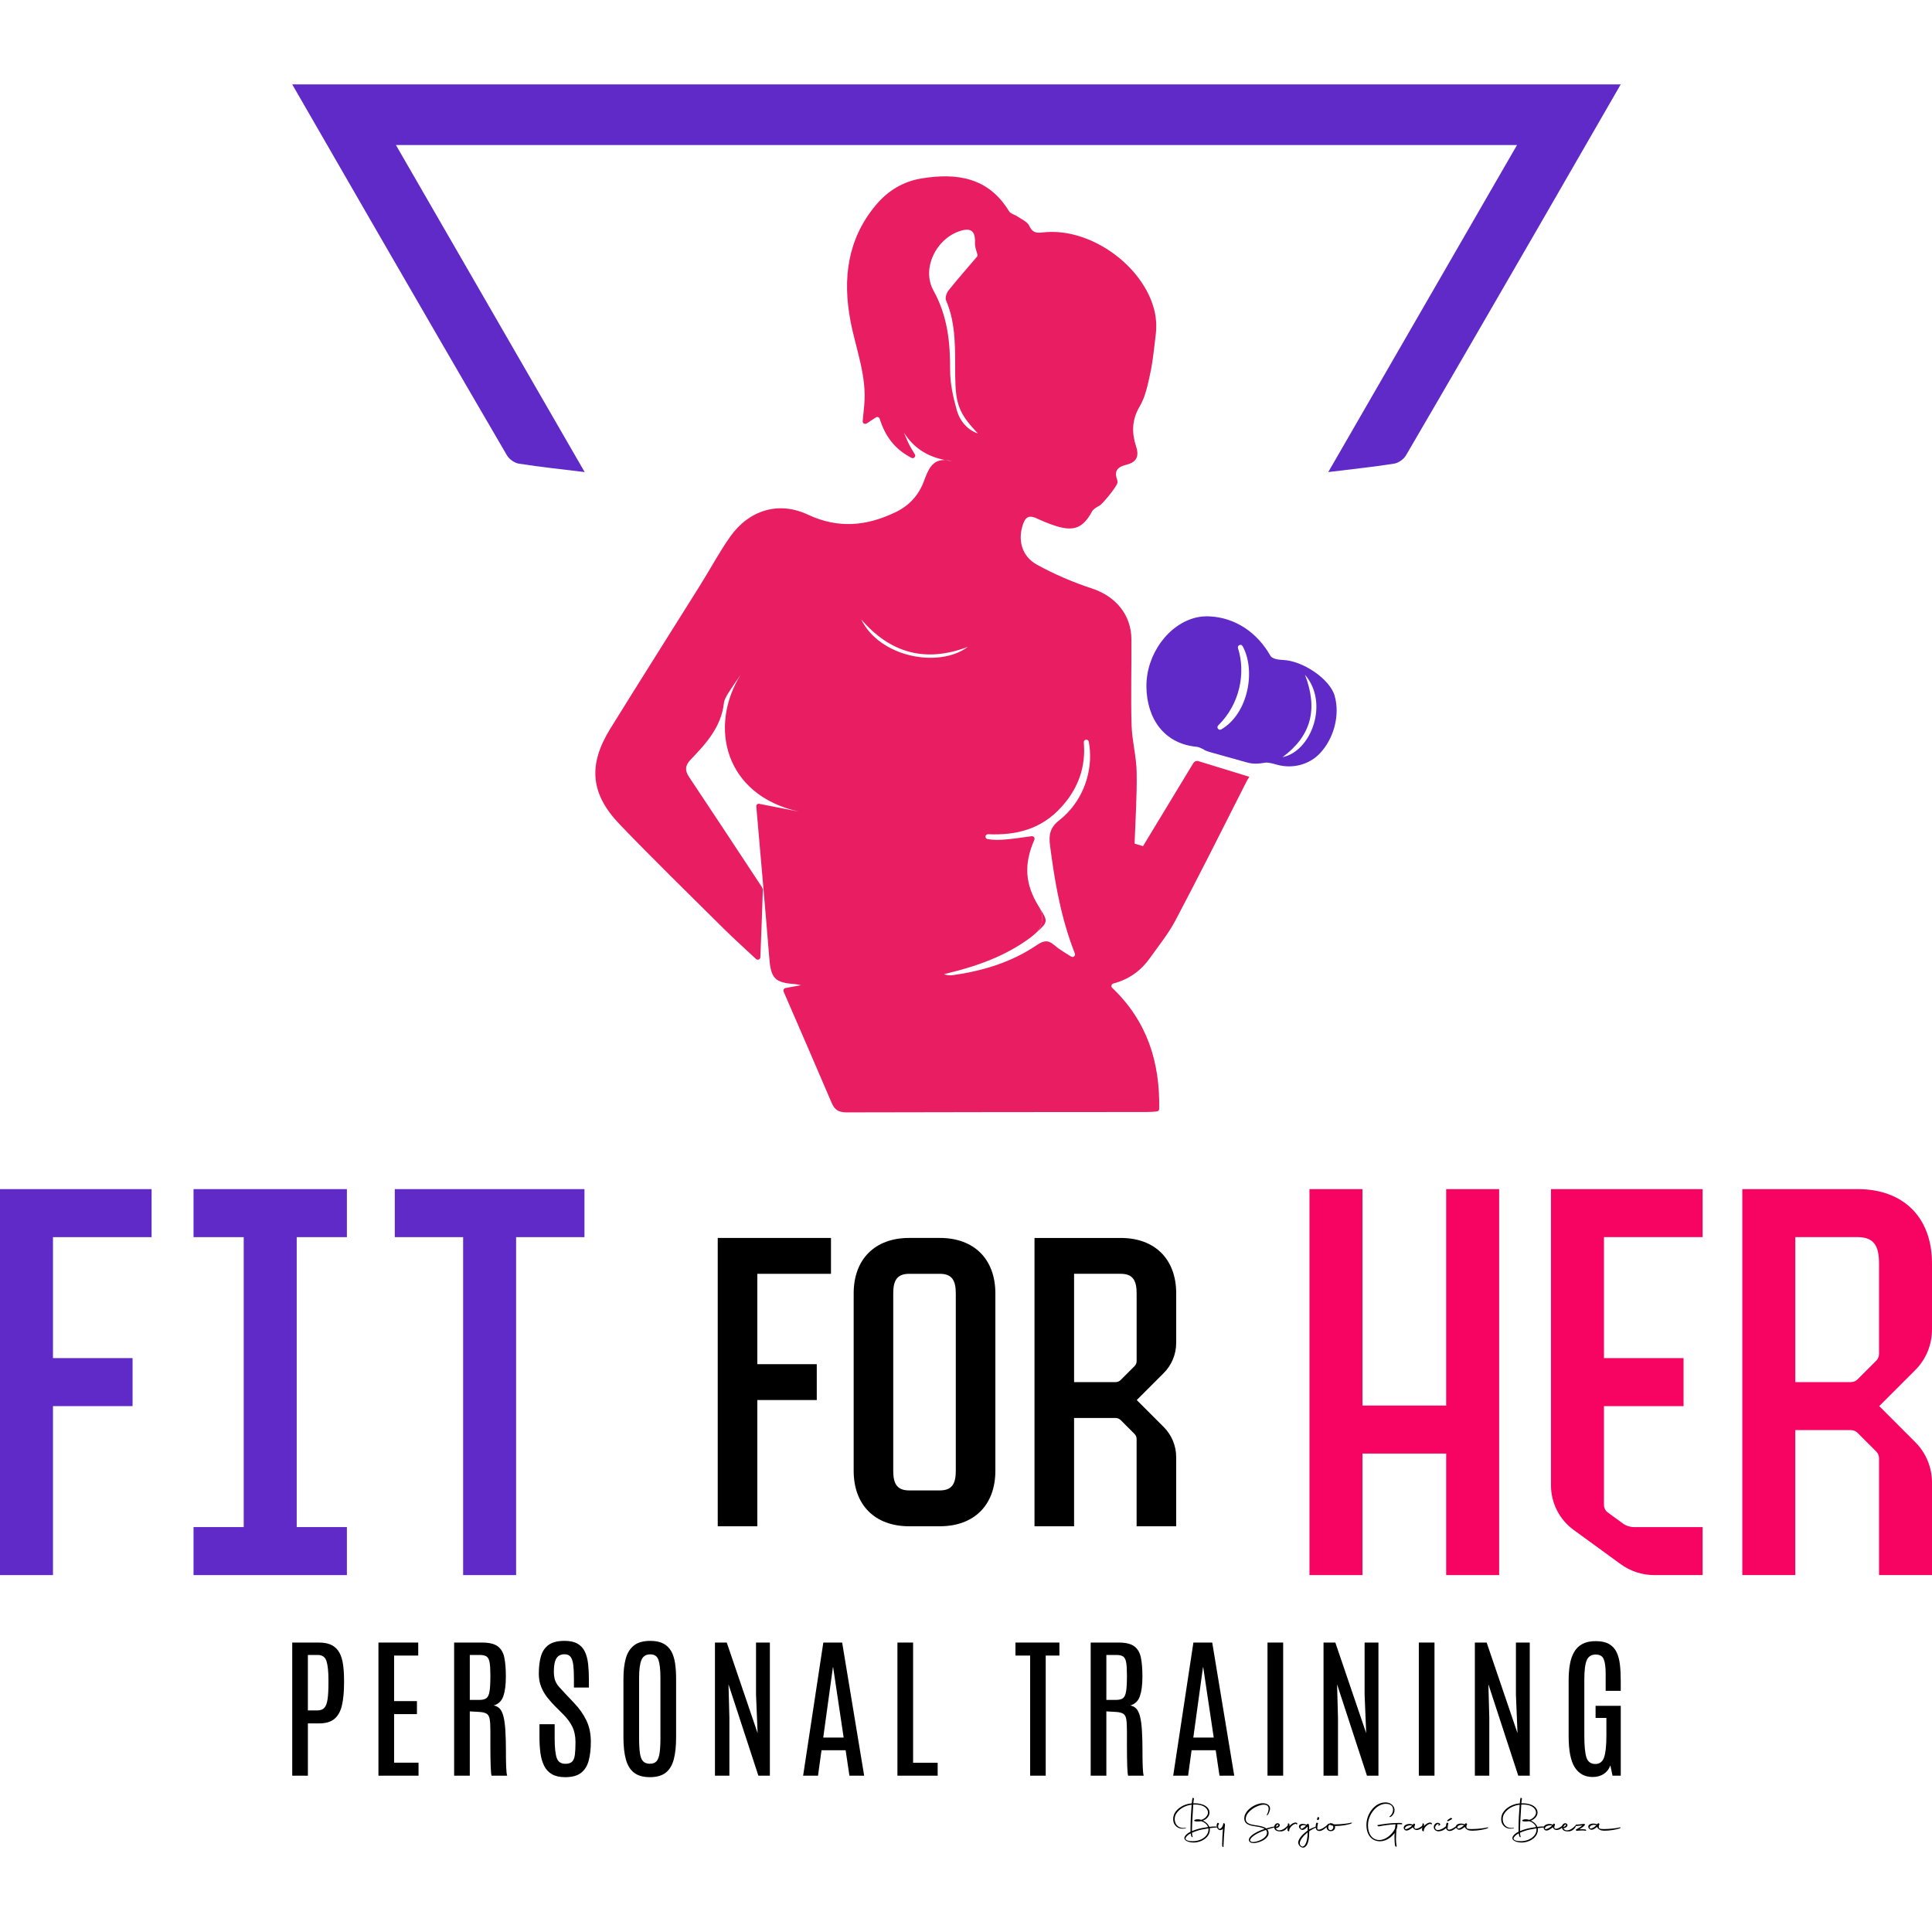 <?xml version="1.0" encoding="UTF-8"?>
<svg id="Capa_1" data-name="Capa 1" xmlns="http://www.w3.org/2000/svg" viewBox="0 0 1200 1200">
  <defs>
    <style>
      .cls-1 {
        fill: none;
      }

      .cls-1, .cls-2, .cls-3, .cls-4, .cls-5 {
        stroke-width: 0px;
      }

      .cls-3 {
        fill: #f70361;
      }

      .cls-4 {
        fill: #5f2ac7;
      }

      .cls-5 {
        fill: #e81d62;
      }
    </style>
  </defs>
  <path class="cls-1" d="m591.38,286.45c-.83-.23-1.61-.39-2.36-.51.74.12,1.52.28,2.36.51Z"/>
  <g>
    <path class="cls-2" d="m210.87,1026.61c-1.1-2.07-2.67-3.65-4.72-4.75-2.05-1.09-4.72-1.64-8.01-1.64h-16.63v82.68h9.73v-32.46h6.91c4.17,0,7.37-.95,9.61-2.84,2.24-1.89,3.79-4.72,4.65-8.48s1.29-8.41,1.29-13.95v-1.27c0-3.63-.19-6.91-.59-9.82-.39-2.91-1.13-5.4-2.23-7.47Zm-6.86,18.56c0,4.29-.18,7.69-.54,10.2-.36,2.51-1.03,4.3-2,5.38-.97,1.08-2.41,1.62-4.32,1.62h-5.92v-34.44h6.16c2.79,0,4.59,1.28,5.4,3.83.81,2.55,1.22,6.49,1.22,11.82v1.6Z"/>
    <polygon class="cls-2" points="244.78 1064.67 258.97 1064.67 258.97 1056.59 244.78 1056.59 244.78 1028.3 259.77 1028.3 259.77 1020.22 235.06 1020.22 235.06 1102.91 259.96 1102.91 259.96 1094.83 244.78 1094.83 244.78 1064.67"/>
    <path class="cls-2" d="m314.42,1097.88c-.05-1.16-.09-2.33-.12-3.52s-.05-2.29-.05-3.29v-2.3c0-5.57-.12-10.2-.35-13.88-.23-3.68-.63-6.62-1.2-8.81s-1.34-3.81-2.33-4.84c-.99-1.03-2.23-1.68-3.73-1.93,2.97-.88,4.98-2.82,6.01-5.83,1.03-3.01,1.55-7.06,1.55-12.17,0-4.73-.32-8.65-.96-11.77-.64-3.12-2.01-5.45-4.11-7-2.1-1.55-5.34-2.32-9.73-2.32h-17.33v82.68h9.73v-39.93l5.78.33c2.16.13,3.73.51,4.72,1.15.99.64,1.61,1.79,1.88,3.43.27,1.64.4,4.03.4,7.16v9c0,2.74.01,5.21.05,7.42.03,2.21.08,4.11.14,5.71.06,1.6.14,2.88.23,3.85.09.97.2,1.6.33,1.88h9.68c-.16-.41-.28-1.06-.38-1.95-.09-.89-.16-1.92-.21-3.08Zm-9.84-56.85c0,4.23-.17,7.4-.52,9.51-.35,2.11-.99,3.52-1.95,4.23-.96.71-2.33,1.06-4.11,1.06h-6.2v-27.91h6.11c1.91,0,3.34.31,4.28.94.94.63,1.57,1.84,1.9,3.64.33,1.8.49,4.46.49,7.96v.56Z"/>
    <path class="cls-2" d="m356.85,1058.04l-5.64-5.97c-1.57-1.66-2.89-3.1-3.97-4.32-1.08-1.22-1.89-2.54-2.42-3.97-.53-1.42-.8-3.23-.8-5.43,0-2.51.22-4.56.66-6.16.44-1.6,1.15-2.78,2.14-3.55.99-.77,2.26-1.15,3.83-1.15,1.72,0,2.99.56,3.81,1.69.81,1.13,1.35,2.81,1.62,5.05.27,2.24.4,5.03.4,8.39v5.54h9.3v-4.89c0-3.57-.17-6.83-.49-9.77-.33-2.94-1-5.49-2.02-7.63s-2.54-3.8-4.56-4.96c-2.02-1.16-4.7-1.74-8.06-1.74-4.26,0-7.55.83-9.87,2.49-2.32,1.66-3.92,4.01-4.79,7.05-.88,3.04-1.32,6.64-1.32,10.8,0,3.1.49,5.86,1.48,8.27.99,2.41,2.23,4.57,3.73,6.46s3.04,3.64,4.61,5.24l5.4,5.4c2.44,2.44,4.32,5,5.61,7.66,1.3,2.66,1.95,5.84,1.95,9.54,0,3.23-.13,5.83-.38,7.8-.25,1.97-.82,3.41-1.72,4.3-.89.89-2.3,1.34-4.21,1.34-2.76,0-4.55-1.24-5.38-3.73-.83-2.49-1.25-6.63-1.25-12.43v-8.41h-9.44v8.03c0,3.67.21,7.01.63,10.03.42,3.02,1.2,5.64,2.33,7.87,1.13,2.22,2.74,3.94,4.84,5.14,2.1,1.21,4.82,1.81,8.18,1.81,4.26,0,7.53-.88,9.82-2.65,2.29-1.77,3.88-4.3,4.77-7.59s1.34-7.22,1.34-11.79c0-5.07-.95-9.53-2.84-13.36-1.89-3.84-4.33-7.31-7.31-10.41Z"/>
    <path class="cls-2" d="m416.9,1025.6c-1.14-2.05-2.76-3.63-4.86-4.75-2.1-1.11-4.81-1.67-8.13-1.67-4.41,0-7.83.97-10.24,2.91-2.41,1.94-4.09,4.67-5.03,8.17-.94,3.51-1.41,7.64-1.41,12.4v36.46c0,5.51.51,10.1,1.53,13.76,1.02,3.67,2.73,6.41,5.12,8.22,2.4,1.82,5.66,2.73,9.8,2.73s7.38-.91,9.75-2.73c2.37-1.82,4.04-4.56,5.03-8.22.99-3.66,1.48-8.25,1.48-13.76v-36.46c0-3.57-.22-6.8-.66-9.68-.44-2.88-1.23-5.35-2.37-7.4Zm-6.69,53.63c0,4.04-.17,7.25-.52,9.63-.35,2.38-.99,4.08-1.93,5.1-.94,1.02-2.3,1.53-4.09,1.53s-3.26-.51-4.23-1.53c-.97-1.02-1.63-2.71-1.97-5.07-.34-2.36-.52-5.58-.52-9.65v-37.16c0-4.95.48-8.61,1.43-10.97.96-2.36,2.8-3.55,5.52-3.55s4.34,1.19,5.12,3.57,1.18,6.04,1.18,10.99v37.11Z"/>
    <polygon class="cls-2" points="469.58 1052.59 470.57 1076.51 451.4 1020.22 444.07 1020.22 444.07 1102.91 453.04 1102.91 453.04 1067.01 452.48 1046.16 471.04 1102.91 478.18 1102.91 478.18 1020.22 469.58 1020.22 469.58 1052.59"/>
    <path class="cls-2" d="m511.38,1020.22l-12.54,82.68h9.25l2.16-15.79h14.99l2.35,15.79h9.16l-13.67-82.68h-11.7Zm-.05,59.01l6.01-43.69h.14l6.53,43.69h-12.68Z"/>
    <polygon class="cls-2" points="567.14 1094.87 567.14 1020.22 557.41 1020.22 557.41 1102.91 582.4 1102.91 582.4 1094.87 567.14 1094.87"/>
  </g>
  <g>
    <polygon class="cls-2" points="630.72 1028.3 639.84 1028.3 639.84 1102.91 649.51 1102.91 649.51 1028.3 658.02 1028.3 658.02 1020.22 630.72 1020.22 630.72 1028.3"/>
    <path class="cls-2" d="m709.8,1097.88c-.05-1.16-.09-2.33-.12-3.52s-.05-2.29-.05-3.29v-2.3c0-5.57-.12-10.2-.35-13.88-.23-3.68-.63-6.62-1.2-8.81s-1.34-3.81-2.33-4.84c-.99-1.03-2.23-1.68-3.73-1.93,2.97-.88,4.98-2.82,6.01-5.83,1.03-3.01,1.55-7.06,1.55-12.17,0-4.73-.32-8.65-.96-11.77-.64-3.12-2.01-5.45-4.11-7-2.1-1.55-5.34-2.32-9.73-2.32h-17.33v82.68h9.73v-39.93l5.78.33c2.16.13,3.73.51,4.72,1.15.99.64,1.61,1.79,1.88,3.43.27,1.64.4,4.03.4,7.16v9c0,2.74.01,5.21.05,7.42.03,2.21.08,4.11.14,5.71.06,1.6.14,2.88.23,3.85.09.97.2,1.6.33,1.88h9.68c-.16-.41-.28-1.06-.38-1.95-.09-.89-.16-1.92-.21-3.08Zm-9.84-56.85c0,4.23-.17,7.4-.52,9.51-.35,2.11-.99,3.52-1.95,4.23-.96.71-2.33,1.06-4.11,1.06h-6.2v-27.91h6.11c1.91,0,3.34.31,4.28.94.94.63,1.57,1.84,1.9,3.64.33,1.8.49,4.46.49,7.96v.56Z"/>
    <path class="cls-2" d="m741.24,1020.22l-12.54,82.68h9.25l2.16-15.79h14.99l2.35,15.79h9.16l-13.67-82.68h-11.7Zm-.05,59.01l6.01-43.69h.14l6.53,43.69h-12.68Z"/>
    <rect class="cls-2" x="787.27" y="1020.22" width="9.73" height="82.68"/>
    <polygon class="cls-2" points="847.58 1052.59 848.57 1076.51 829.4 1020.22 822.07 1020.22 822.07 1102.91 831.05 1102.91 831.05 1067.01 830.48 1046.16 849.04 1102.91 856.18 1102.91 856.18 1020.22 847.58 1020.22 847.58 1052.59"/>
    <rect class="cls-2" x="881.26" y="1020.22" width="9.73" height="82.68"/>
    <polygon class="cls-2" points="941.57 1052.59 942.55 1076.51 923.39 1020.22 916.06 1020.22 916.06 1102.91 925.03 1102.91 925.03 1067.01 924.47 1046.16 943.02 1102.91 950.16 1102.91 950.16 1020.22 941.57 1020.22 941.57 1052.59"/>
    <path class="cls-2" d="m1006.67,1050.2v-6.39c0-3.63-.17-6.95-.52-9.96-.35-3.01-1.05-5.59-2.11-7.75-1.06-2.16-2.62-3.83-4.68-5-2.05-1.18-4.8-1.76-8.24-1.76s-6.07.58-8.24,1.74c-2.18,1.16-3.89,2.82-5.14,4.98-1.25,2.16-2.14,4.72-2.65,7.68-.52,2.96-.78,6.26-.78,9.89v34.67c0,9.05,1.28,15.55,3.85,19.5,2.57,3.95,6.25,5.92,11.04,5.92,2.69,0,4.99-.62,6.88-1.86,1.89-1.24,3.28-3.01,4.16-5.33l1.32,6.39h5.12v-43.41h-15.64v7.52h6.72v10.76c0,6.42-.48,11-1.43,13.74-.96,2.74-2.78,4.11-5.47,4.11s-4.66-1.36-5.52-4.09c-.86-2.72-1.29-7.25-1.29-13.58v-34.76c0-5.79.52-9.84,1.55-12.12,1.03-2.29,2.88-3.43,5.54-3.43,2.51,0,4.16.96,4.96,2.89.8,1.93,1.2,4.89,1.2,8.9v10.76h9.4Z"/>
  </g>
  <path class="cls-4" d="m322.28,287.99c13.28,2.07,26.66,3.48,40.87,5.22-39.1-67.75-77.96-135.08-117.23-203.12h696.32c-39.27,68.04-78.13,135.37-117.23,203.12,14.21-1.75,27.59-3.15,40.87-5.22,2.71-.42,6-2.76,7.4-5.16,27.69-47.39,55.17-94.91,82.64-142.43,16.76-28.99,33.46-58.02,50.73-87.98H181.51c17.27,29.96,33.96,58.99,50.73,87.98,27.48,47.52,54.95,95.04,82.64,142.43,1.4,2.4,4.69,4.74,7.4,5.16Z"/>
  <path class="cls-5" d="m588.21,285.86c-.43-.05-.88-.11-1.29-.13,1.45.29,2.93.53,4.46.72-.83-.23-1.61-.39-2.36-.51-.29-.05-.54-.05-.82-.08Z"/>
  <path class="cls-5" d="m744.51,472.76c-1.26-.39-2.63.13-3.32,1.25h0c-10.6,17.49-20.93,34.54-31.24,51.54-2.8-.84-2.45-.73-5.25-1.57.53-14.79,1.54-29.6,1.3-44.38-.16-9.74-2.87-19.43-3.16-29.18-.52-17.76.02-35.55-.1-53.33-.1-15.4-9.93-26.79-24.48-31.56-11.76-3.86-23.35-8.82-34.19-14.79-9.62-5.3-12.12-15.7-8.51-25.54,1.5-4.1,3.79-5.28,7.86-3.44,4.14,1.87,8.34,3.71,12.67,5.04,11.18,3.43,16.7.94,22.18-9.09.87-1.59,2.89-2.71,4.61-3.63,2.02-1.08,11.12-12.25,11.21-14.34.03-.67-.06-1.39-.28-2.02-2.01-5.63.8-7.83,5.88-9.09,5.86-1.44,8.08-4.82,5.99-11.21-2.75-8.41-2.81-16.53,2.17-24.91,3.57-6.01,5.04-13.45,6.56-20.45,1.69-7.81,2.42-15.84,3.39-23.79.63-5.17.45-10.44-.8-15.5-6.87-27.84-40.08-51.86-69.35-48.39-4.21.5-6.48-.03-8.43-4.22-1.15-2.46-4.62-3.89-7.14-5.64-1.74-1.21-4.39-1.74-5.37-3.34-12.81-21.07-32.44-23.93-54.29-20.36-11.39,1.86-20.9,7.59-28.34,16.47-17.84,21.28-20.79,46.08-15.81,72.18,3.32,17.38,10.25,34.12,8.51,52.32-.28,2.92-.57,5.83-.95,9.77-.13,1.32,1.33,2.19,2.44,1.47,2.26-1.48,4.07-2.66,5.77-3.77.88-.58,2.05-.13,2.36.87,3.26,10.43,9.03,18.72,19.73,24.25,1.43.74,2.93-.87,2.08-2.24-1.29-2.08-2.32-3.75-3.23-5.47-1.34-2.55-2.36-5.26-3.52-7.91,6.19,9.65,14.61,14.8,25.48,16.98,0,0,0,0,0,0,.41.02.85.08,1.28.13.28.03.53.04.82.08.74.12,1.52.28,2.36.51-1.53-.19-3.02-.43-4.46-.72,0,0,0,0,0,0-7.94-.29-10.45,6.05-12.96,12.85-3.26,8.84-9.03,15.39-17.87,19.62-18.05,8.63-35.53,10.23-54.39,1.41-18.15-8.5-36.5-2.75-48.13,13.65-6.7,9.44-12.16,19.76-18.32,29.6-18.71,29.91-37.61,59.71-56.19,89.71-13.91,22.47-12.42,40.46,5.86,59.49,21.01,21.88,42.74,43.06,64.28,64.43,6.32,6.27,12.94,12.24,20.38,19.17,1,.93,2.63.25,2.68-1.11.58-14.94,1.13-28.37,1.53-41.81.03-1.17-1.02-2.45-1.75-3.56-14.65-22.21-29.27-44.43-44.04-66.56-2.73-4.09-2.54-7.17.94-10.79,9.61-10.01,18.95-20.25,20.66-35.02.25-2.16,1.5-4.33,2.69-6.24,2.43-3.92,5.13-7.67,7.73-11.49-19.91,31.95-10.2,74.75,36.25,85.04-8.62-1.69-17.24-3.39-24.73-4.86-1-.2-1.9.62-1.81,1.63,2.68,31.01,5.53,62.67,8.09,94.35,1,12.42,3.43,15.17,16.06,16,.78.05,1.54.28,3.59.68-3.48.63-6,1.09-9.57,1.75-1.02.19-1.61,1.28-1.2,2.24,10.25,23.66,20.15,46.34,29.84,69.11,1.87,4.38,4.45,5.9,9.27,5.89,62.33-.16,124.45-.2,186.78-.23,3.07-.11,4.04-.14,5.94-.34.8-.08,1.43-.76,1.45-1.57.52-29.38-7.62-54.61-29.19-75.22-.89-.85-.53-2.35.66-2.67,10.16-2.7,17.35-8.18,22.87-15.96,5.4-7.62,11.38-14.97,15.71-23.17,14.45-27.35,28.36-54.99,42.3-82.61,1.57-3.11,2.62-5.25,3.66-6.66l-31.48-9.68Zm-154.38-242.82c.11-17.35-1.6-33.71-10.32-49.44-7.46-13.47,1.33-31.76,15.92-36.84,7.27-2.53,10.17-.23,9.84,7.14-.02.35,0,.69.02,1.04.1,1.43.5,2.86.91,4.24.21.69.42,1.36.6,2.01h0c.13.49,0,1.02-.33,1.4-6.12,7.18-12.07,13.96-17.69,21-1.21,1.52-2.13,4.52-1.46,6.09,6.52,15.2,5.48,31.25,5.68,47.13.21,17.44,2.34,23.15,14.07,35.48-5.48-1.7-10.96-6.74-13.13-14.56-2.23-8.02-4.15-16.46-4.09-24.7Zm-55.25,154.73c18.04,20.95,39.86,27.18,66.34,17.07-17.95,13.49-54.89,6.56-66.34-17.07Zm117.35,140.81c.63,4.79,1.3,9.57,2.04,14.35.2,1.28.4,2.57.62,3.85.6,3.63,1.24,7.26,1.96,10.89.08.38.16.77.24,1.15.48,2.39.99,4.78,1.55,7.17.21.89.43,1.78.64,2.68.12.5.23.99.36,1.49.17.67.35,1.34.52,2.01.19.72.37,1.45.56,2.17.09.33.19.66.28.98.29,1.06.59,2.13.9,3.19.14.48.29.95.43,1.43.28.92.55,1.84.84,2.76.04.13.08.25.12.38.4,1.27.82,2.54,1.25,3.82.15.44.31.88.46,1.32.33.96.67,1.93,1.02,2.89.2.55.42,1.1.63,1.66.32.85.64,1.71.97,2.57.55,1.41-1.03,2.7-2.31,1.9,0,0,0,0,0,0h0c-.57-.35-1.09-.68-1.64-1.01-.46-.28-.93-.58-1.37-.85-1.67-1.04-3.2-2.03-4.63-3.05-.21-.15-.44-.3-.65-.45-.81-.59-1.58-1.21-2.32-1.85-3.98-3.47-6.92-2.48-10.7.08-15.77,10.69-33.51,16.04-52.19,18.69-.9.13-1.83.11-2.73.05-.66-.05-1.3-.28-2.81-.64,3.07-.74,6.1-1.52,9.1-2.34.62-.17,1.24-.34,1.86-.51.33-.09.66-.19.99-.29.86-.25,1.72-.5,2.58-.76.81-.24,1.61-.5,2.41-.75.38-.12.75-.23,1.13-.35.65-.21,1.29-.43,1.93-.65.52-.18,1.05-.35,1.56-.53.57-.2,1.13-.41,1.69-.61.59-.21,1.18-.42,1.76-.63.59-.22,1.18-.46,1.77-.69.54-.21,1.09-.42,1.63-.63.63-.25,1.24-.52,1.86-.78.5-.21,1-.41,1.5-.63.54-.24,1.08-.49,1.61-.73.57-.26,1.14-.5,1.7-.77.46-.22.92-.45,1.38-.68.63-.3,1.26-.6,1.88-.92.53-.27,1.05-.55,1.57-.83.55-.29,1.1-.57,1.64-.87.57-.31,1.13-.65,1.7-.97.49-.28.98-.55,1.46-.83.57-.34,1.14-.7,1.71-1.05.47-.29.94-.57,1.4-.86.55-.36,1.1-.73,1.65-1.1.47-.31.94-.62,1.41-.94.54-.38,1.07-.77,1.61-1.16.46-.34.93-.66,1.39-1,1.02-.77,2.01-1.6,2.96-2.46,4.7-4.24,5.53-11.26,2.17-16.63-.26-.41-.49-.82-.73-1.23-.25-.42-.52-.85-.75-1.27-.25-.44-.47-.87-.7-1.31-.22-.41-.45-.83-.65-1.24-.22-.43-.4-.86-.6-1.29-.19-.41-.39-.83-.57-1.24-.18-.43-.34-.86-.51-1.28-.16-.41-.34-.82-.48-1.23-.16-.43-.28-.87-.42-1.3-.13-.4-.27-.8-.39-1.21-.13-.44-.22-.87-.33-1.31-.1-.4-.21-.8-.3-1.2-.09-.44-.16-.88-.24-1.32-.07-.4-.15-.8-.21-1.2-.06-.44-.1-.88-.14-1.32-.04-.4-.1-.8-.13-1.21-.03-.44-.03-.89-.05-1.33-.01-.4-.04-.8-.04-1.21,0-.45.03-.91.05-1.37.02-.4.02-.8.04-1.2.03-.47.1-.94.15-1.41.04-.4.07-.79.13-1.19.07-.48.16-.97.25-1.46.07-.39.12-.79.2-1.18.1-.5.23-1.01.35-1.51.09-.39.17-.78.28-1.17.14-.54.32-1.08.48-1.63.11-.37.21-.73.33-1.11.19-.59.42-1.2.64-1.8.12-.33.22-.66.35-.99.25-.66.54-1.34.82-2.02.12-.28.22-.55.34-.84.5-1.14-.47-2.38-1.7-2.2-3.46.5-6.48.92-9.17,1.26-.19.02-.4.05-.59.08-1.26.16-2.43.29-3.54.41-.14.01-.28.03-.42.05-.19.02-.36.03-.55.05-.66.07-1.29.12-1.9.17-.65.05-1.28.1-1.89.14-.51.03-1.01.06-1.49.07-.58.02-1.13.04-1.67.04-.11,0-.24,0-.35,0-.11,0-.22,0-.33,0-2.07-.02-3.85-.18-5.51-.5-1.84-.36-1.5-3.1.36-3.01,17.72.8,33.22-3.17,45.66-16.99,1.34-1.49,2.58-3,3.73-4.54,1.72-2.3,3.21-4.65,4.49-7.04,2.13-3.99,3.66-8.12,4.61-12.4.38-1.71.67-3.44.87-5.2.1-.88.18-1.76.23-2.66.16-2.67.12-5.4-.11-8.19-.06-.75.31-1.27.81-1.53.17-.08.35-.14.54-.16s.38-.02.56.02c.56.12,1.05.53,1.19,1.27,2.65,14.39-1.31,29.92-10.9,41.5-1.47,1.78-3.08,3.47-4.82,5.04-.87.79-1.77,1.55-2.7,2.28-6.06,4.74-6.45,9.59-5.62,15.91Z"/>
  <path class="cls-5" d="m619.65,594.22c.57-.26,1.14-.5,1.7-.77-.56.26-1.13.51-1.7.77Z"/>
  <path class="cls-5" d="m661.01,572.22c.29,1.06.59,2.13.9,3.19-.31-1.07-.6-2.13-.9-3.19Z"/>
  <path class="cls-5" d="m616.54,595.57c.5-.21,1-.41,1.5-.63-.49.22-1,.42-1.5.63Z"/>
  <path class="cls-5" d="m632.7,587.3c.47-.29.94-.57,1.4-.86-.46.3-.93.57-1.4.86Z"/>
  <path class="cls-5" d="m613.05,596.98c.54-.21,1.09-.42,1.63-.63-.54.22-1.09.42-1.63.63Z"/>
  <path class="cls-5" d="m662.34,576.85c.28.92.55,1.84.84,2.76-.29-.92-.56-1.84-.84-2.76Z"/>
  <path class="cls-5" d="m609.52,598.31c.59-.21,1.18-.42,1.76-.63-.58.22-1.17.42-1.76.63Z"/>
  <path class="cls-5" d="m629.52,589.19c.49-.28.98-.55,1.46-.83-.48.29-.97.56-1.46.83Z"/>
  <path class="cls-5" d="m640.14,582.24c-.46.34-.93.67-1.39,1,.46-.33.92-.65,1.38-.99,0,0,0,0,.01-.01Z"/>
  <path class="cls-5" d="m622.74,592.77c.63-.3,1.26-.6,1.88-.92-.62.32-1.25.61-1.88.92Z"/>
  <path class="cls-5" d="m665.32,594.13s0,0,0,0c1.29.8,2.86-.49,2.31-1.9-.34-.86-.65-1.71-.97-2.57.32.85.63,1.7.97,2.55.55,1.41-1.03,2.71-2.32,1.91Z"/>
  <path class="cls-5" d="m626.18,591.03c.55-.29,1.1-.57,1.64-.87-.54.3-1.09.58-1.64.87Z"/>
  <path class="cls-5" d="m606.26,599.44c.52-.18,1.05-.35,1.56-.53-.52.18-1.04.35-1.56.53Z"/>
  <path class="cls-5" d="m657.09,555.73c.48,2.39.99,4.78,1.55,7.17-.55-2.39-1.06-4.78-1.55-7.17Z"/>
  <path class="cls-5" d="m659.29,565.57c.12.5.23.99.36,1.49-.12-.5-.24-.99-.36-1.49Z"/>
  <path class="cls-5" d="m654.89,543.68c.6,3.63,1.24,7.26,1.96,10.89-.72-3.63-1.36-7.26-1.96-10.89Z"/>
  <path class="cls-5" d="m665.02,585.12c.33.96.67,1.93,1.02,2.89-.35-.97-.68-1.93-1.02-2.89Z"/>
  <path class="cls-5" d="m663.3,579.99c.4,1.27.82,2.54,1.25,3.82-.43-1.27-.85-2.55-1.25-3.82Z"/>
  <path class="cls-5" d="m663.68,593.12c-.46-.28-.93-.58-1.37-.85.44.27.92.57,1.37.85Z"/>
  <path class="cls-5" d="m603.2,600.44c.38-.12.75-.23,1.13-.35-.37.12-.75.23-1.13.35Z"/>
  <path class="cls-5" d="m598.22,601.95c.86-.25,1.72-.5,2.58-.76-.85.26-1.72.51-2.58.76Z"/>
  <path class="cls-5" d="m652.23,525.48c.63,4.79,1.3,9.57,2.04,14.35-.74-4.78-1.41-9.56-2.04-14.35Z"/>
  <path class="cls-5" d="m657.67,589.22c-.21-.15-.44-.3-.65-.45.21.15.44.3.65.45Z"/>
  <path class="cls-5" d="m595.37,602.76c.62-.17,1.24-.34,1.86-.51-.62.18-1.24.34-1.86.51Z"/>
  <path class="cls-5" d="m672.19,477.19c.38-1.71.67-3.44.87-5.2-.2,1.76-.49,3.49-.87,5.2Z"/>
  <path class="cls-5" d="m638.38,545.55c-.06-.44-.1-.88-.14-1.32.05.44.08.88.14,1.32Z"/>
  <path class="cls-5" d="m626.47,521.25c-.66.07-1.29.12-1.9.17.61-.05,1.24-.11,1.9-.17Z"/>
  <path class="cls-5" d="m638.12,543.02c-.03-.44-.03-.89-.05-1.33.01.44.02.89.05,1.33Z"/>
  <path class="cls-5" d="m640.29,527.26c.19-.59.42-1.2.64-1.8-.22.6-.44,1.21-.64,1.8Z"/>
  <path class="cls-5" d="m622.68,521.56c-.51.03-1.01.06-1.49.07.48-.02.97-.04,1.49-.07Z"/>
  <path class="cls-5" d="m638.83,548.06c-.09-.44-.16-.88-.24-1.32.08.44.14.88.24,1.32Z"/>
  <path class="cls-5" d="m639.48,529.99c.14-.54.32-1.08.48-1.63-.16.54-.34,1.09-.48,1.63Z"/>
  <path class="cls-5" d="m638.12,537.91c.03-.47.1-.94.15-1.41-.05.47-.11.94-.15,1.41Z"/>
  <path class="cls-5" d="m641.28,524.46c.25-.66.54-1.34.82-2.02-.28.68-.57,1.35-.82,2.02Z"/>
  <path class="cls-5" d="m638.03,540.48c0-.45.03-.91.05-1.37-.02.46-.05.92-.05,1.37Z"/>
  <path class="cls-5" d="m638.85,532.67c.1-.5.23-1.01.35-1.51-.12.5-.25,1.01-.35,1.51Z"/>
  <path class="cls-5" d="m638.4,535.31c.07-.48.16-.97.25-1.46-.08.49-.18.97-.25,1.46Z"/>
  <path class="cls-5" d="m627.44,521.15c-.14.01-.28.03-.42.05.13-.01.28-.03.42-.05Z"/>
  <path class="cls-5" d="m639.46,550.57c-.13-.44-.22-.87-.33-1.31.11.44.21.87.33,1.31Z"/>
  <path class="cls-5" d="m631.57,520.67c-.19.02-.4.05-.59.08.19-.02.4-.05.59-.08Z"/>
  <path class="cls-5" d="m645.37,563.32c-.29-.47-.56-.93-.83-1.39.24.41.47.82.73,1.23,3.36,5.36,2.53,12.39-2.17,16.63.02-.01.03-.03.05-.04,8.02-7.22,8-7.26,2.22-16.42Z"/>
  <path class="cls-5" d="m660.17,569.07c.19.72.37,1.45.56,2.17-.2-.72-.38-1.45-.56-2.17Z"/>
  <path class="cls-5" d="m642.43,558.12c-.22-.43-.4-.86-.6-1.29.2.43.39.86.6,1.29Z"/>
  <path class="cls-5" d="m618.85,521.67c-2.07-.02-3.85-.18-5.51-.5,1.66.32,3.44.49,5.51.5Z"/>
  <path class="cls-5" d="m641.26,555.59c-.18-.43-.34-.86-.51-1.28.17.43.32.86.51,1.28Z"/>
  <path class="cls-5" d="m643.79,560.66c-.25-.44-.47-.87-.7-1.31.23.44.45.87.7,1.31Z"/>
  <path class="cls-5" d="m673.17,461.15c-.06-.75.31-1.27.81-1.53-.51.25-.87.78-.81,1.53.24,2.79.28,5.52.11,8.19.16-2.67.12-5.4-.11-8.19Z"/>
  <path class="cls-5" d="m673.98,459.62c.17-.08.35-.14.54-.16-.19.02-.37.08-.54.16Z"/>
  <path class="cls-5" d="m635.74,585.34c.47-.31.94-.62,1.41-.94-.46.32-.94.63-1.41.94Z"/>
  <path class="cls-5" d="m640.27,553.07c-.16-.43-.28-.87-.42-1.3.14.43.27.87.42,1.3Z"/>
  <path class="cls-5" d="m619.53,521.67c-.11,0-.24,0-.35,0,.11,0,.23,0,.35,0Z"/>
  <path class="cls-5" d="m605.57,150.81c-.02.35,0,.69.02,1.04-.02-.35-.03-.7-.02-1.04Z"/>
  <path class="cls-5" d="m607.09,158.1c-.18-.65-.39-1.33-.6-2.01.21.69.42,1.36.6,2.01h0Z"/>
  <path class="cls-5" d="m588.21,285.86c.28.03.53.04.82.08-.29-.05-.54-.05-.82-.08Z"/>
  <path class="cls-5" d="m605.59,151.85c.1,1.43.5,2.86.91,4.24-.41-1.37-.81-2.8-.91-4.24Z"/>
  <path class="cls-5" d="m606.76,159.5c-6.12,7.18-12.07,13.96-17.69,21,5.62-7.04,11.57-13.81,17.69-21,.33-.39.46-.91.33-1.4h0c.13.49,0,1.02-.33,1.4Z"/>
  <path class="cls-5" d="m659.64,567.06c.17.67.35,1.34.52,2.01-.17-.67-.36-1.34-.52-2.01Z"/>
  <path class="cls-5" d="m654.28,539.83c.2,1.28.4,2.57.62,3.85-.21-1.28-.42-2.57-.62-3.85Z"/>
  <path class="cls-5" d="m656.86,554.57c.08.38.16.77.24,1.15-.08-.39-.16-.77-.24-1.15Z"/>
  <path class="cls-5" d="m658.64,562.9c.21.89.43,1.78.64,2.68-.22-.89-.44-1.79-.64-2.68Z"/>
  <path class="cls-5" d="m638.08,539.11c.02-.4.02-.8.04-1.2-.03.4-.03.8-.04,1.2Z"/>
  <path class="cls-5" d="m638.27,536.5c.04-.4.07-.79.13-1.19-.06.4-.08.79-.13,1.19Z"/>
  <path class="cls-5" d="m639.2,531.16c.09-.39.17-.78.28-1.17-.1.39-.18.78-.28,1.17Z"/>
  <path class="cls-5" d="m638.07,541.69c-.01-.4-.04-.8-.04-1.21,0,.4.03.81.04,1.21Z"/>
  <path class="cls-5" d="m638.65,533.86c.07-.39.12-.79.2-1.18-.08.4-.13.79-.2,1.18Z"/>
  <path class="cls-5" d="m638.24,544.23c-.04-.4-.1-.8-.13-1.21.03.4.08.8.13,1.21Z"/>
  <path class="cls-5" d="m640.75,554.3c-.16-.41-.34-.82-.48-1.23.15.41.32.82.48,1.23Z"/>
  <path class="cls-5" d="m641.83,556.82c-.19-.41-.39-.83-.57-1.24.18.41.38.82.57,1.24Z"/>
  <path class="cls-5" d="m639.96,528.36c.11-.37.21-.73.33-1.11-.12.37-.22.74-.33,1.11Z"/>
  <path class="cls-5" d="m639.13,549.26c-.1-.4-.21-.8-.3-1.2.09.4.2.8.3,1.2Z"/>
  <path class="cls-5" d="m638.6,546.74c-.07-.4-.15-.8-.21-1.2.06.4.14.8.21,1.2Z"/>
  <path class="cls-5" d="m639.85,551.77c-.13-.4-.27-.8-.39-1.21.12.4.26.8.39,1.21Z"/>
  <path class="cls-5" d="m660.56,507.29c1.74-1.57,3.35-3.26,4.82-5.04-1.47,1.78-3.08,3.47-4.82,5.04Z"/>
  <path class="cls-5" d="m663.09,496.63c1.72-2.3,3.21-4.65,4.49-7.04-1.28,2.4-2.77,4.74-4.49,7.04Z"/>
  <path class="cls-5" d="m674.52,459.45c.19-.02.38-.02.56.02-.19-.04-.38-.05-.56-.02Z"/>
  <path class="cls-5" d="m640.76,519.4c-3.47.5-6.49.92-9.18,1.26,2.69-.34,5.71-.76,9.17-1.26,1.23-.18,2.19,1.06,1.7,2.2-.12.28-.22.56-.34.84.12-.28.22-.56.35-.85.49-1.14-.47-2.37-1.69-2.19Z"/>
  <path class="cls-5" d="m643.09,579.8s0-.01.02-.02c-.95.85-1.94,1.69-2.96,2.46,0,0,.02-.01.02-.02,1.01-.76,1.98-1.58,2.92-2.42Z"/>
  <path class="cls-5" d="m621.2,521.63c-.58.02-1.13.04-1.67.04.53,0,1.09-.02,1.67-.04Z"/>
  <path class="cls-5" d="m627.02,521.2c-.19.02-.36.03-.55.05.18-.02.36-.03.55-.05Z"/>
  <path class="cls-5" d="m630.98,520.74c-1.26.16-2.43.29-3.54.41,1.11-.12,2.28-.25,3.54-.41Z"/>
  <path class="cls-5" d="m624.57,521.42c-.65.05-1.28.1-1.89.14.6-.04,1.23-.08,1.89-.14Z"/>
  <path class="cls-5" d="m640.93,525.46c.12-.33.22-.66.35-.99-.13.33-.23.66-.35.99Z"/>
  <path class="cls-5" d="m619.18,521.68c-.11,0-.22,0-.33,0,.11,0,.22,0,.33,0Z"/>
  <path class="cls-5" d="m637.15,584.4c.54-.38,1.07-.77,1.61-1.16-.53.39-1.07.78-1.61,1.16Z"/>
  <path class="cls-5" d="m600.8,601.2c.81-.24,1.61-.5,2.41-.75-.8.25-1.6.51-2.41.75Z"/>
  <path class="cls-5" d="m643.09,559.35c-.22-.41-.45-.83-.65-1.24.2.41.44.82.65,1.24Z"/>
  <path class="cls-5" d="m586.27,605.1c3.07-.74,6.1-1.52,9.1-2.34-3,.82-6.03,1.6-9.1,2.34Z"/>
  <path class="cls-5" d="m597.23,602.25c.33-.09.66-.19.99-.29-.33.1-.66.2-.99.29Z"/>
  <path class="cls-5" d="m607.83,598.92c.57-.2,1.13-.41,1.69-.61-.56.2-1.12.41-1.69.61Z"/>
  <path class="cls-5" d="m604.33,600.09c.65-.21,1.29-.43,1.93-.65-.64.22-1.28.44-1.93.65Z"/>
  <path class="cls-5" d="m665.32,594.13h0c-.57-.35-1.09-.68-1.64-1.01.54.34,1.07.66,1.64,1.01Z"/>
  <path class="cls-5" d="m664.55,583.81c.15.44.31.88.46,1.32-.15-.44-.32-.88-.46-1.32Z"/>
  <path class="cls-5" d="m663.18,579.61c.04.13.08.25.12.38-.04-.13-.08-.25-.12-.38Z"/>
  <path class="cls-5" d="m661.91,575.42c.14.48.29.95.43,1.43-.14-.48-.29-.95-.43-1.43Z"/>
  <path class="cls-5" d="m662.31,592.27c-1.67-1.04-3.2-2.03-4.63-3.05,1.44,1.02,2.96,2.01,4.63,3.05Z"/>
  <path class="cls-5" d="m611.28,597.67c.59-.22,1.18-.46,1.77-.69-.59.23-1.18.47-1.77.69Z"/>
  <path class="cls-5" d="m666.04,588.01c.2.55.42,1.1.63,1.66-.21-.55-.43-1.11-.63-1.66Z"/>
  <path class="cls-5" d="m657.02,588.76c-.81-.59-1.58-1.21-2.32-1.85.74.65,1.52,1.26,2.32,1.85Z"/>
  <path class="cls-5" d="m630.99,588.36c.57-.34,1.14-.7,1.71-1.05-.57.35-1.14.71-1.71,1.05Z"/>
  <path class="cls-5" d="m624.61,591.85c.53-.27,1.05-.55,1.57-.83-.52.28-1.04.56-1.57.83Z"/>
  <path class="cls-5" d="m627.82,590.16c.57-.31,1.13-.65,1.7-.97-.57.32-1.13.66-1.7.97Z"/>
  <path class="cls-5" d="m644.54,561.93c-.25-.42-.52-.85-.75-1.27.24.42.5.84.75,1.27Z"/>
  <path class="cls-5" d="m660.73,571.24c.09.33.19.66.28.98-.09-.33-.19-.66-.28-.98Z"/>
  <path class="cls-5" d="m634.09,586.44c.55-.36,1.1-.73,1.65-1.1-.55.37-1.09.74-1.65,1.1Z"/>
  <path class="cls-5" d="m618.04,594.94c.54-.24,1.08-.49,1.61-.73-.54.24-1.07.49-1.61.73Z"/>
  <path class="cls-5" d="m614.68,596.35c.63-.25,1.24-.52,1.86-.78-.62.26-1.24.53-1.86.78Z"/>
  <path class="cls-5" d="m621.35,593.45c.46-.22.92-.45,1.38-.68-.46.22-.92.46-1.38.68Z"/>
  <path class="cls-4" d="m828.99,432.16c-3.04-10.51-20.06-21.98-32.48-22.26-2.54-.06-6.4-.78-7.37-2.5-8.35-14.74-21.96-23.67-37.52-24.54-2.61-.15-5.46,0-8.11.58-17.56,3.79-31.67,22.91-31.45,43.11.21,19.68,10.92,35.49,31.41,37.32.97.09,1.9.59,3.64,1.35.1.04.2.1.28.16,1.25.91,2.78,1.37,4.27,1.79l23.06,6.46c3.55.99,7.24.79,10.86.12,1.67-.31,3.95.22,7.71,1.26,9.53,2.62,19.89.02,26.64-7.2,8.54-9.13,12.51-23.67,9.04-35.63Zm-54.15-4.15c-2.3,11.38-8.39,20.46-16.27,25.01-1.63.94-3.24-1.16-1.89-2.48,13.48-13.23,17.14-32.59,12.27-47.94-.57-1.81,1.94-2.92,2.86-1.25,3.79,6.84,5.07,16.64,3.04,26.67Zm21.79,42.26c17.82-13.24,22.12-29.75,13.91-51.17,15.2,17.61,3.81,47.67-13.91,51.17Z"/>
  <g>
    <polygon class="cls-4" points="0 978.32 32.9 978.32 32.9 873.37 82.34 873.37 82.34 843.55 32.9 843.55 32.9 768.41 94.16 768.41 94.16 738.59 0 738.59 0 978.32"/>
    <polygon class="cls-4" points="120.21 768.41 151.38 768.41 151.38 948.5 120.21 948.5 120.21 978.32 215.46 978.32 215.46 948.5 184.29 948.5 184.29 768.41 215.46 768.41 215.46 738.59 120.21 738.59 120.21 768.41"/>
    <polygon class="cls-4" points="245.21 738.59 245.21 768.41 287.66 768.41 287.66 978.32 320.56 978.32 320.56 768.41 363.02 768.41 363.02 738.59 245.21 738.59"/>
  </g>
  <g>
    <polygon class="cls-2" points="445.8 948 470.38 948 470.38 869.59 507.31 869.59 507.31 847.32 470.38 847.32 470.38 791.19 516.14 791.19 516.14 768.91 445.8 768.91 445.8 948"/>
    <path class="cls-2" d="m583.8,768.91h-19.13c-21.24,0-34.44,13.2-34.44,34.43v110.21c0,21.24,13.2,34.44,34.44,34.44h19.13c21.24,0,34.44-13.19,34.44-34.44v-110.21c0-21.24-13.19-34.43-34.44-34.43Zm9.86,144.65c0,7.72-2.14,12.16-9.86,12.16h-19.13c-7.72,0-9.86-4.44-9.86-12.16v-110.21c0-7.72,2.14-12.16,9.86-12.16h19.13c7.72,0,9.86,4.45,9.86,12.16v110.21Z"/>
    <path class="cls-2" d="m730.56,834.13v-30.78c0-21.24-13.2-34.43-34.44-34.43h-53.57v179.07h24.58v-67.26h25.79c1.17,0,2.3.46,3.12,1.29l8.64,8.64c.83.83,1.29,1.95,1.29,3.12v54.21h24.58v-42.94c0-7.02-2.79-13.76-7.76-18.73l-16.73-16.73,16.73-16.74c4.97-4.96,7.76-11.7,7.76-18.73Zm-24.58,11.27c0,1.17-.46,2.3-1.29,3.12l-8.64,8.64c-.83.83-1.95,1.29-3.12,1.29h-25.8v-67.27h29c7.72,0,9.85,4.45,9.85,12.16v42.05Z"/>
  </g>
  <g>
    <path class="cls-2" d="m739.46,1135.06c0-4.59.32-9.29.69-14.1-4.11.37-7.98,2.75-9.72,5.79-.53.96-.8,2.06-.8,3.12,0,2.83,1.84,5.58,5.45,5.53.4,0,.85-.05,1.23-.16.21-.08.48.08.21.27-.13.08-.93.32-1.98.32-1.58,0-3.74-.53-5.1-2.83-.48-.8-.75-1.92-.75-3.12s.27-2.56.93-3.74c1.74-3.07,5.74-5.53,10.01-5.98l.59-.05c.13-1.39.27-2.56.43-3.28.03-.11-.03-.19.4-.11.27.03.53.24.53.37-.13.75-.27,1.76-.37,2.96,1.36-.05,2.8.05,4.17.35,4.01.8,5.82,3.12,5.87,5.31.05,2.08-1.58,4.22-4.14,5.1,1.68.72,3.2,1.95,4.01,3.87,1.04-.13,2.32-.21,3.31-.21.88,0,1.55.05,1.71.24.19.19,0,.29-.16.32-1.66.13-3.18.27-4.54.48l-.05.03c.05.32.08.64.08.96,0,3.42-2.8,6.09-6.14,7.24-1.34.48-2.91.72-4.41.69-1.39-.05-5.29-.69-5.29-2.75,0-.24.05-.48.16-.77.61-1.36,2.08-2.43,3.68-3.2-.03-.88-.03-1.76-.03-2.64Zm.91,3.28c.05,1.07.16,1.98.4,2.56.03.13-.03.21-.19.21-.29-.03-.53-.37-.61-.59-.19-.4-.32-1.04-.4-1.79-1.28.67-2.48,1.58-3.12,2.75-.64,1.84,2.72,2.08,4.03,2.11,1.36.05,2.91-.16,4.33-.61,2.83-.96,6.11-3.23,5.77-7.34-3.04.48-5.39.88-7.53,1.66-.8.29-1.76.61-2.67,1.04Zm5.74-7.18c-.59.13-1.17.16-1.87.19-1.04.05-2.3-.05-2.48-.45-.08-.43.08-.45.27-.53.43-.24,1.09-.4,1.9-.4.61,0,1.34.11,2.11.35,1.84-.29,4.25-2.35,4.27-4.46.03-1.87-1.66-4.14-5.34-4.81-.91-.13-1.84-.21-2.8-.21-.35,0-.67,0-1.01.03-.32,4.89-.72,11.16-.8,16.45.72-.32,1.44-.56,2.11-.8,2.64-.93,5.71-1.39,7.88-1.71-.69-1.82-2.46-3.1-4.22-3.63Z"/>
    <path class="cls-2" d="m759.14,1146.35c0-.29-.03-.61-.03-.99,0-2.4.21-6.22.45-9.45-.48.48-1.01.83-1.63.83-1.28,0-2.16-1.39-2.27-2.78.03-.77.27-1.6.72-1.76.16-.05.45.05.61.27.24.21.29.45.11.51-.05.03-.21.19-.32.45-.11.29-.16.61-.16.93,0,.37.05.72.19,1.07.21.4.45.64.96.43,1.23-.48,1.9-2.08,2.06-3.31.03-.37.85-.03.96.4.11.4.11,1.04-.08,1.79-.4,4.06-.64,7.93-.8,12.36.05.19-.19.21-.4.08-.24-.16-.37-.64-.37-.83Z"/>
    <path class="cls-2" d="m786.46,1135.67c.93-.29,1.87-.53,2.8-.75,2.48-.56,3.36-.61,3.6-.43.13.13.11.16-.08.21l-3.28.91-2.35.69c.51.59.8,1.31.8,2.22,0,3.18-4.17,5.5-8.01,6.14-.37.05-.77.11-1.2.11-1.5,0-3.04-.48-3.04-2.08.05-.83.61-1.68,1.52-2.48,1.92-1.74,4.99-3.18,8.25-4.25-1.58-.99-4.09-1.33-5.95-1.6-2.59-.35-5.71-1.09-6.41-3.34-.19-.56-.27-1.12-.27-1.66,0-2.83,2.24-5.37,4.73-7.05,2.03-1.34,4.51-2.3,6.76-2.3,1.34,0,2.59.35,3.58,1.15.67.67.93,1.39.93,2.19,0,1.01-.45,2.16-1.07,3.39-.45.88-1.15,1.12-.88.43.61-1.25,1.07-2.59,1.07-3.71,0-.75-.19-1.39-.67-1.84-.61-.48-1.42-.69-2.32-.69-2.27,0-5.1,1.28-6.62,2.32-2.72,1.87-4.59,4.09-4.59,6.46,0,.4.05.77.16,1.17.45,1.71,3.15,2.43,5.5,2.75,1.82.27,5.13.59,7.05,2.03Zm-.19.93c-4.06,1.36-6.68,2.78-8.28,4.19-1.07.93-1.52,1.68-1.52,2.24,0,.69.75,1.07,1.87,1.07.43,0,.91-.05,1.44-.16,2.99-.59,7.02-2.56,7.18-5.55,0-.72-.27-1.31-.69-1.79Z"/>
    <path class="cls-2" d="m791.56,1135.64c-.08-.24-.13-.51-.13-.77,0-1.17.8-2.38,2.11-2.43.83,0,1.6.8,1.31,1.58-.35.85-1.5,1.5-2.43,1.5.08.51,1.01,1.36,1.95,1.36,2.51,0,4.38-1.87,5.5-3.04.61-.64.51-.03.13.72-.75,1.55-2.46,2.86-4.3,2.96-1.58.08-3.6-.21-4.14-1.87Zm.83-.77c1.12-.51,1.87-1.23,1.58-1.52-.56-.56-1.6.85-1.58,1.52Z"/>
    <path class="cls-2" d="m799.97,1132.65c0-.19.27-.19.53-.05.24.13.4.4.4.56l-.03,1.04c.67-.85,2.64-2.4,4.11-2.16.61.11.99.67.8.88-.37.43-.75.27-.72.05l.03-.21c-1.34-.03-3.55,1.6-4.19,3.44-.08.21-.08.37-.19,1.15.03.35-.85,0-.96-.4-.11-.24-.16-.93.21-4.3Z"/>
    <path class="cls-2" d="m806.35,1144c.4-2.06,2.54-4.57,5.23-6.57l.67-.48-.03-.11-.05-2.19v-.13l-.08.05c-.24.29-.56.61-.91.91-.45.37-.91.72-1.36.93-.24.08-.53.19-.88.19-.24,0-.51-.05-.77-.19-.11-.05-.19-.11-.24-.16-.32-.24-.59-.51-.77-.77-.24-.35-.35-.69-.35-1.01,0-.37.13-.75.4-1.01.45-.35.96-.61,1.84-.61.69,0,1.58.16,2.56.53l.03.03.05-.03c.19-.24.29-.45.37-.56.16-.27.91.16.93.53.03.05.16,1.31.19,2.86v.11l.03-.03c.72-.43,4.22-2.03,4.73-1.68.27.19.21.27,0,.32-1.07.32-2.83,1.28-3.95,1.95l-.77.53-.03.32-.08,2.48c-.21,3.36-1.07,6.86-3.39,7.34-.67.13-1.6-.13-2.35-.88-.72-.75-1.15-1.71-1.01-2.67Zm5.82-5.87l-.56.48c-2.27,1.87-3.98,4.14-4.27,5.93-.16.83.24,1.5.56,1.87.4.37.91.59,1.23.51,2.32-.48,3.1-5.34,3.04-8.78Zm-3.12-2.48c.37-.19.85-.51,1.28-.88l.59-.56.27-.29-.19-.05c-.51-.13-.96-.21-1.36-.21-.72,0-1.25.21-1.55.51-.21.24-.29.48-.29.75s.11.53.27.75l.19.13s.05.03.21.03c.19,0,.37-.05.59-.16Z"/>
    <path class="cls-2" d="m817.19,1134.36c0-.83.16-1.66.45-2.11.03-.13.29-.16.61-.08.29.11.45.32.43.45-.21.21-.75,3.23-.35,3.58.21.16.48.24.77.24,1.66,0,4.49-2.14,5.29-2.94.11-.11.37.05.05.64-.51.93-2.94,3.04-4.78,3.12-.67.03-1.39-.13-1.9-.69-.4-.43-.59-1.34-.59-2.22Zm.8-4.43c.05-.08.24-.61.29-.75l.05-.4c0-.16.29-.21.56-.11.35.08.56.29.51.43,0,.11,0,.29-.08.45-.05.13-.27.72-.35.85-.08.11-.4.11-.64-.03-.32-.11-.48-.35-.35-.45Z"/>
    <path class="cls-2" d="m828.46,1133.11c.35.03.72.03,1.12.03,3.15,0,7.69-.53,8.86-.88.19-.05,1.17-.29,1.31-.08.21.21-.91.64-1.09.69-1.9.61-5.79,1.28-8.76,1.28-.27,0-.53-.03-.77-.03.11.37.16.8.08,1.25-.19,1.07-1.15,2.14-3.02,1.98-1.33-.16-2.16-1.2-2.27-2.16-.03-.91.29-1.92,1.28-2.46.19-.05.37-.03.64.05l.03.03c-.11-.29.03-.4.4-.4.83-.03,1.63.21,2.19.69Zm-2.35.29l-.08-.05c-.4.16-.83.43-.99,1.25-.19.96.19,1.9,1.04,2.06,1.04.21,1.98-.56,2.06-1.68.03-.37-.08-.72-.29-.99l-.37-.08c-.4-.05-1.2-.35-1.36-.51Z"/>
    <path class="cls-2" d="m855.64,1133.59c3.63-.69,8.49-1.33,13.06-1.33.51,0,.99,0,1.55.03.24,0,.51.16.67.37.11.24.03.4-.16.43-.45,0-.93-.03-1.42-.03s-.96.03-1.44.03c-.03.03-.03.05-.03.05.19.83-.03,1.9-.43,3.04l-.08.08-.05.4c-.08,1.98-.24,3.74-.24,5.58,0,1.44.11,2.91.43,4.59.03.19-.16.27-.4.16-.29-.11-.53-.32-.56-.53-.27-1.39-.4-3.34-.4-5.37,0-.88.03-1.76.08-2.62l-.16.24c-1.76,2.35-4.91,4.83-8.73,4.94-5.1.13-8.87-3.82-8.6-10.81.24-6.03,4.73-12.95,11.35-13.32,2.14-.11,4.14.59,5.42,2.48.43.64.67,1.47.67,2.32,0,1.34-.59,2.8-1.98,3.9-.77.64-1.52.37-1.12.05,1.58-1.25,2.19-2.88,2.19-4.25,0-.53-.11-1.04-.27-1.44-.64-1.6-2.35-2.19-4.14-2.19-.27,0-.51,0-.77.03-5.47.56-9.99,6.62-10.36,12.36-.03.37-.03.75-.03,1.12,0,5.34,2.7,9,7.08,8.97,4.11-.03,8.01-3.71,9.51-6.81l.16-.37h.03c.03-.48.08-.91.13-1.28.05-.53.13-.99.19-1.31-3.68.19-7.48.72-10.41,1.31-.21.03-.56-.16-.72-.35-.21-.21-.21-.43,0-.48Z"/>
    <path class="cls-2" d="m871.88,1135.24c0-.59.29-1.17.96-1.63.72-.48,1.63-.72,2.56-.72.75,0,1.5.16,2.16.45h.03l.45-.61c.16-.29,1.07.29.88.61-.13.4-.37.88-.43,1.39-.03.45.11.99.59,1.12,1.36.27,3.66-1.09,4.62-2.16.45-.45.85.21-.61,1.68-.67.67-2.51,1.52-3.63,1.25-.88-.21-1.55-.72-1.9-1.68-.75.67-2.51,2.03-3.93,2.03-.35,0-.67-.08-.96-.27-.53-.4-.8-.91-.8-1.47Zm5.23-1.36c-.27-.08-.64-.13-1.04-.13-1.34,0-3.1.51-3.39,1.74-.08.32.08.61.48.64,1.28-.16,3.02-1.25,3.95-2.24Z"/>
    <path class="cls-2" d="m883.57,1132.65c0-.19.27-.19.53-.05.24.13.4.4.4.56l-.03,1.04c.67-.85,2.64-2.4,4.11-2.16.61.11.99.67.8.88-.37.43-.75.27-.72.05l.03-.21c-1.34-.03-3.55,1.6-4.19,3.44-.08.21-.08.37-.19,1.15.03.35-.85,0-.96-.4-.11-.24-.16-.93.21-4.3Z"/>
    <path class="cls-2" d="m893.11,1136.68c2.22-.16,4.14-1.58,5.74-2.99.16-.11.35.35.16.69-.43.8-2.19,2.91-5.45,3.1-1.55,0-3.07-1.04-2.99-2.78.03-.75.35-1.47.96-1.98.37-.29.85-.53,1.44-.53.29,0,.64.05.99.24s.59.51.61.77c0,.45-.56.64-.8.72-.27.11-.51,0-.32-.35.05-.11.16-.32.19-.61-.99-.21-1.98.77-2.19,1.79-.24,1.15.45,1.92,1.66,1.92Z"/>
    <path class="cls-2" d="m898.13,1134.36c0-.83.16-1.66.45-2.11.03-.13.29-.16.61-.08.29.11.45.32.43.45-.21.21-.75,3.23-.35,3.58.21.16.48.24.77.24,1.66,0,4.49-2.14,5.29-2.94.11-.11.37.05.05.64-.51.93-2.94,3.04-4.78,3.12-.67.03-1.39-.13-1.9-.69-.4-.43-.59-1.34-.59-2.22Zm.8-3.71c.29-.37,1.63-1.12,2.08-1.5.24-.19,1.12.35.88.69-1.82,1.09-2.51,1.55-2.88,1.25-.27-.16-.19-.37-.08-.45Z"/>
    <path class="cls-2" d="m914.71,1137.08c-.96,0-1.82-.08-2.48-.24-.88-.24-2.4-1.36-2.4-2.14v-.03c-.93.69-2.14,1.82-3.47,1.82-.67,0-1.42-.43-1.79-1.01-.19-.32-.27-.61-.27-.91,0-.45.21-.88.69-1.25.51-.4,1.36-.67,2.43-.67.61,0,1.33.11,2.08.32l.37.11c.4-.53.45-.56.45-.59.16-.29,1.07.29.93.61l-.05.08c-.27.43-.4.93-.4,1.39,0,.59.24,1.09.83,1.28.56.16,1.44.21,2.54.21,3.15,0,7.74-.53,8.95-.88.19-.05,1.17-.29,1.31-.08.21.21-.91.64-1.09.69-1.87.61-5.69,1.28-8.62,1.28Zm-5.39-3.42l.05-.05-.32-.05c-.35-.08-.72-.11-1.09-.11-.75,0-1.52.16-2.14.59-.37.24-.67.75-.67,1.12,0,.29.19.53.67.53,1.09,0,2.75-1.2,3.5-2.03Z"/>
    <path class="cls-2" d="m943.2,1135.06c0-4.59.32-9.29.69-14.1-4.11.37-7.98,2.75-9.72,5.79-.53.96-.8,2.06-.8,3.12,0,2.83,1.84,5.58,5.45,5.53.4,0,.85-.05,1.23-.16.21-.08.48.08.21.27-.13.08-.93.32-1.98.32-1.58,0-3.74-.53-5.1-2.83-.48-.8-.75-1.92-.75-3.12s.27-2.56.93-3.74c1.74-3.07,5.74-5.53,10.01-5.98l.59-.05c.13-1.39.27-2.56.43-3.28.03-.11-.03-.19.4-.11.27.03.53.24.53.37-.13.75-.27,1.76-.37,2.96,1.36-.05,2.8.05,4.17.35,4.01.8,5.82,3.12,5.87,5.31.05,2.08-1.58,4.22-4.14,5.1,1.68.72,3.2,1.95,4.01,3.87,1.04-.13,2.32-.21,3.31-.21.88,0,1.55.05,1.71.24.19.19,0,.29-.16.32-1.66.13-3.18.27-4.54.48l-.05.03c.05.32.08.64.08.96,0,3.42-2.8,6.09-6.14,7.24-1.33.48-2.91.72-4.41.69-1.39-.05-5.29-.69-5.29-2.75,0-.24.05-.48.16-.77.61-1.36,2.08-2.43,3.68-3.2-.03-.88-.03-1.76-.03-2.64Zm.91,3.28c.05,1.07.16,1.98.4,2.56.03.13-.03.21-.19.21-.29-.03-.53-.37-.61-.59-.19-.4-.32-1.04-.4-1.79-1.28.67-2.48,1.58-3.12,2.75-.64,1.84,2.72,2.08,4.03,2.11,1.36.05,2.91-.16,4.33-.61,2.83-.96,6.11-3.23,5.77-7.34-3.04.48-5.39.88-7.53,1.66-.8.29-1.76.61-2.67,1.04Zm5.74-7.18c-.59.13-1.17.16-1.87.19-1.04.05-2.3-.05-2.48-.45-.08-.43.08-.45.27-.53.43-.24,1.09-.4,1.9-.4.61,0,1.33.11,2.11.35,1.84-.29,4.25-2.35,4.27-4.46.03-1.87-1.66-4.14-5.34-4.81-.91-.13-1.84-.21-2.8-.21-.35,0-.67,0-1.01.03-.32,4.89-.72,11.16-.8,16.45.72-.32,1.44-.56,2.11-.8,2.64-.93,5.71-1.39,7.88-1.71-.69-1.82-2.46-3.1-4.22-3.63Z"/>
    <path class="cls-2" d="m958.79,1135.24c0-.59.29-1.17.96-1.63.72-.48,1.63-.72,2.56-.72.75,0,1.5.16,2.16.45h.03l.45-.61c.16-.29,1.07.29.88.61-.13.4-.37.88-.43,1.39-.03.45.11.99.59,1.12,1.36.27,3.66-1.09,4.62-2.16.45-.45.85.21-.61,1.68-.67.67-2.51,1.52-3.63,1.25-.88-.21-1.55-.72-1.9-1.68-.75.67-2.51,2.03-3.93,2.03-.35,0-.67-.08-.96-.27-.53-.4-.8-.91-.8-1.47Zm5.23-1.36c-.27-.08-.64-.13-1.04-.13-1.34,0-3.1.51-3.39,1.74-.08.32.08.61.48.64,1.28-.16,3.02-1.25,3.95-2.24Z"/>
    <path class="cls-2" d="m970.25,1135.64c-.08-.24-.13-.51-.13-.77,0-1.17.8-2.38,2.11-2.43.83,0,1.6.8,1.31,1.58-.35.85-1.5,1.5-2.43,1.5.08.51,1.01,1.36,1.95,1.36,2.51,0,4.38-1.87,5.5-3.04.61-.64.51-.03.13.72-.75,1.55-2.46,2.86-4.3,2.96-1.58.08-3.6-.21-4.14-1.87Zm.83-.77c1.12-.51,1.87-1.23,1.58-1.52-.56-.56-1.6.85-1.58,1.52Z"/>
    <path class="cls-2" d="m979.35,1137.14s-.08,0-.16-.03c-.05,0-.21-.08-.35-.29-.11-.24-.03-.37,0-.43,0-.03.05-.05.08-.05l.03-.03c1.09-.64,2.59-1.42,3.71-2.38l.16-.13-1.17.13c-.85.11-1.68.19-2.48.21-.19,0-.4-.16-.48-.37-.11-.24-.05-.43.16-.43,1.58-.05,3.28-.32,4.99-.51.37-.05.77.43.59.69-.83,1.04-2.19,1.95-3.42,2.64l-.05.03h.27c.43-.03.91-.03,1.39-.03.72,0,1.44.03,2.08.16.27.05.45.27.51.48.03.21-.11.35-.35.32-.56-.13-1.34-.19-2.03-.19-.43,0-.85.03-1.23.05l-1.47.08c-.21.03-.32.05-.48.05h-.29Z"/>
    <path class="cls-2" d="m996.92,1137.08c-.96,0-1.82-.08-2.48-.24-.88-.24-2.4-1.36-2.4-2.14v-.03c-.93.69-2.14,1.82-3.47,1.82-.67,0-1.42-.43-1.79-1.01-.19-.32-.27-.61-.27-.91,0-.45.21-.88.69-1.25.51-.4,1.36-.67,2.43-.67.61,0,1.33.11,2.08.32l.37.11c.4-.53.45-.56.45-.59.16-.29,1.07.29.93.61l-.05.08c-.27.43-.4.93-.4,1.39,0,.59.24,1.09.83,1.28.56.16,1.44.21,2.54.21,3.15,0,7.74-.53,8.95-.88.19-.05,1.17-.29,1.31-.08.21.21-.91.64-1.09.69-1.87.61-5.69,1.28-8.62,1.28Zm-5.39-3.42l.05-.05-.32-.05c-.35-.08-.72-.11-1.09-.11-.75,0-1.52.16-2.14.59-.37.24-.67.75-.67,1.12,0,.29.19.53.67.53,1.09,0,2.75-1.2,3.5-2.03Z"/>
  </g>
  <g>
    <path class="cls-3" d="m931.15,738.59v239.72h-32.9v-75.48h-52v75.48h-32.91v-239.72h32.91v134.42h52v-134.42h32.9Z"/>
    <path class="cls-3" d="m996.25,768.41v75.14h49.44v29.82h-49.44v61.32c0,1.89.91,3.67,2.43,4.78l9.31,6.77c2.02,1.47,4.46,2.26,6.96,2.26h42.57v29.81h-30.02c-7.5,0-14.8-2.37-20.87-6.79l-29.21-21.27c-8.84-6.43-14.07-16.71-14.07-27.64v-184.03h94.17v29.81h-61.26Z"/>
    <path class="cls-3" d="m1189.62,850.96l-22.4,22.4,22.4,22.4c6.65,6.65,10.38,15.67,10.38,25.07v57.48h-32.9v-72.57c0-1.57-.62-3.07-1.73-4.18l-11.57-11.57c-1.1-1.11-2.61-1.73-4.18-1.73h-34.53v90.03h-32.9v-239.71h71.71c28.43,0,46.1,17.67,46.1,46.1v41.2c0,9.41-3.74,18.43-10.38,25.07Zm-74.53-82.55v90.04h34.53c1.57,0,3.07-.62,4.18-1.73l11.57-11.57c1.11-1.11,1.73-2.61,1.73-4.18v-56.29c0-10.33-2.86-16.28-13.19-16.28h-38.82Z"/>
  </g>
</svg>
